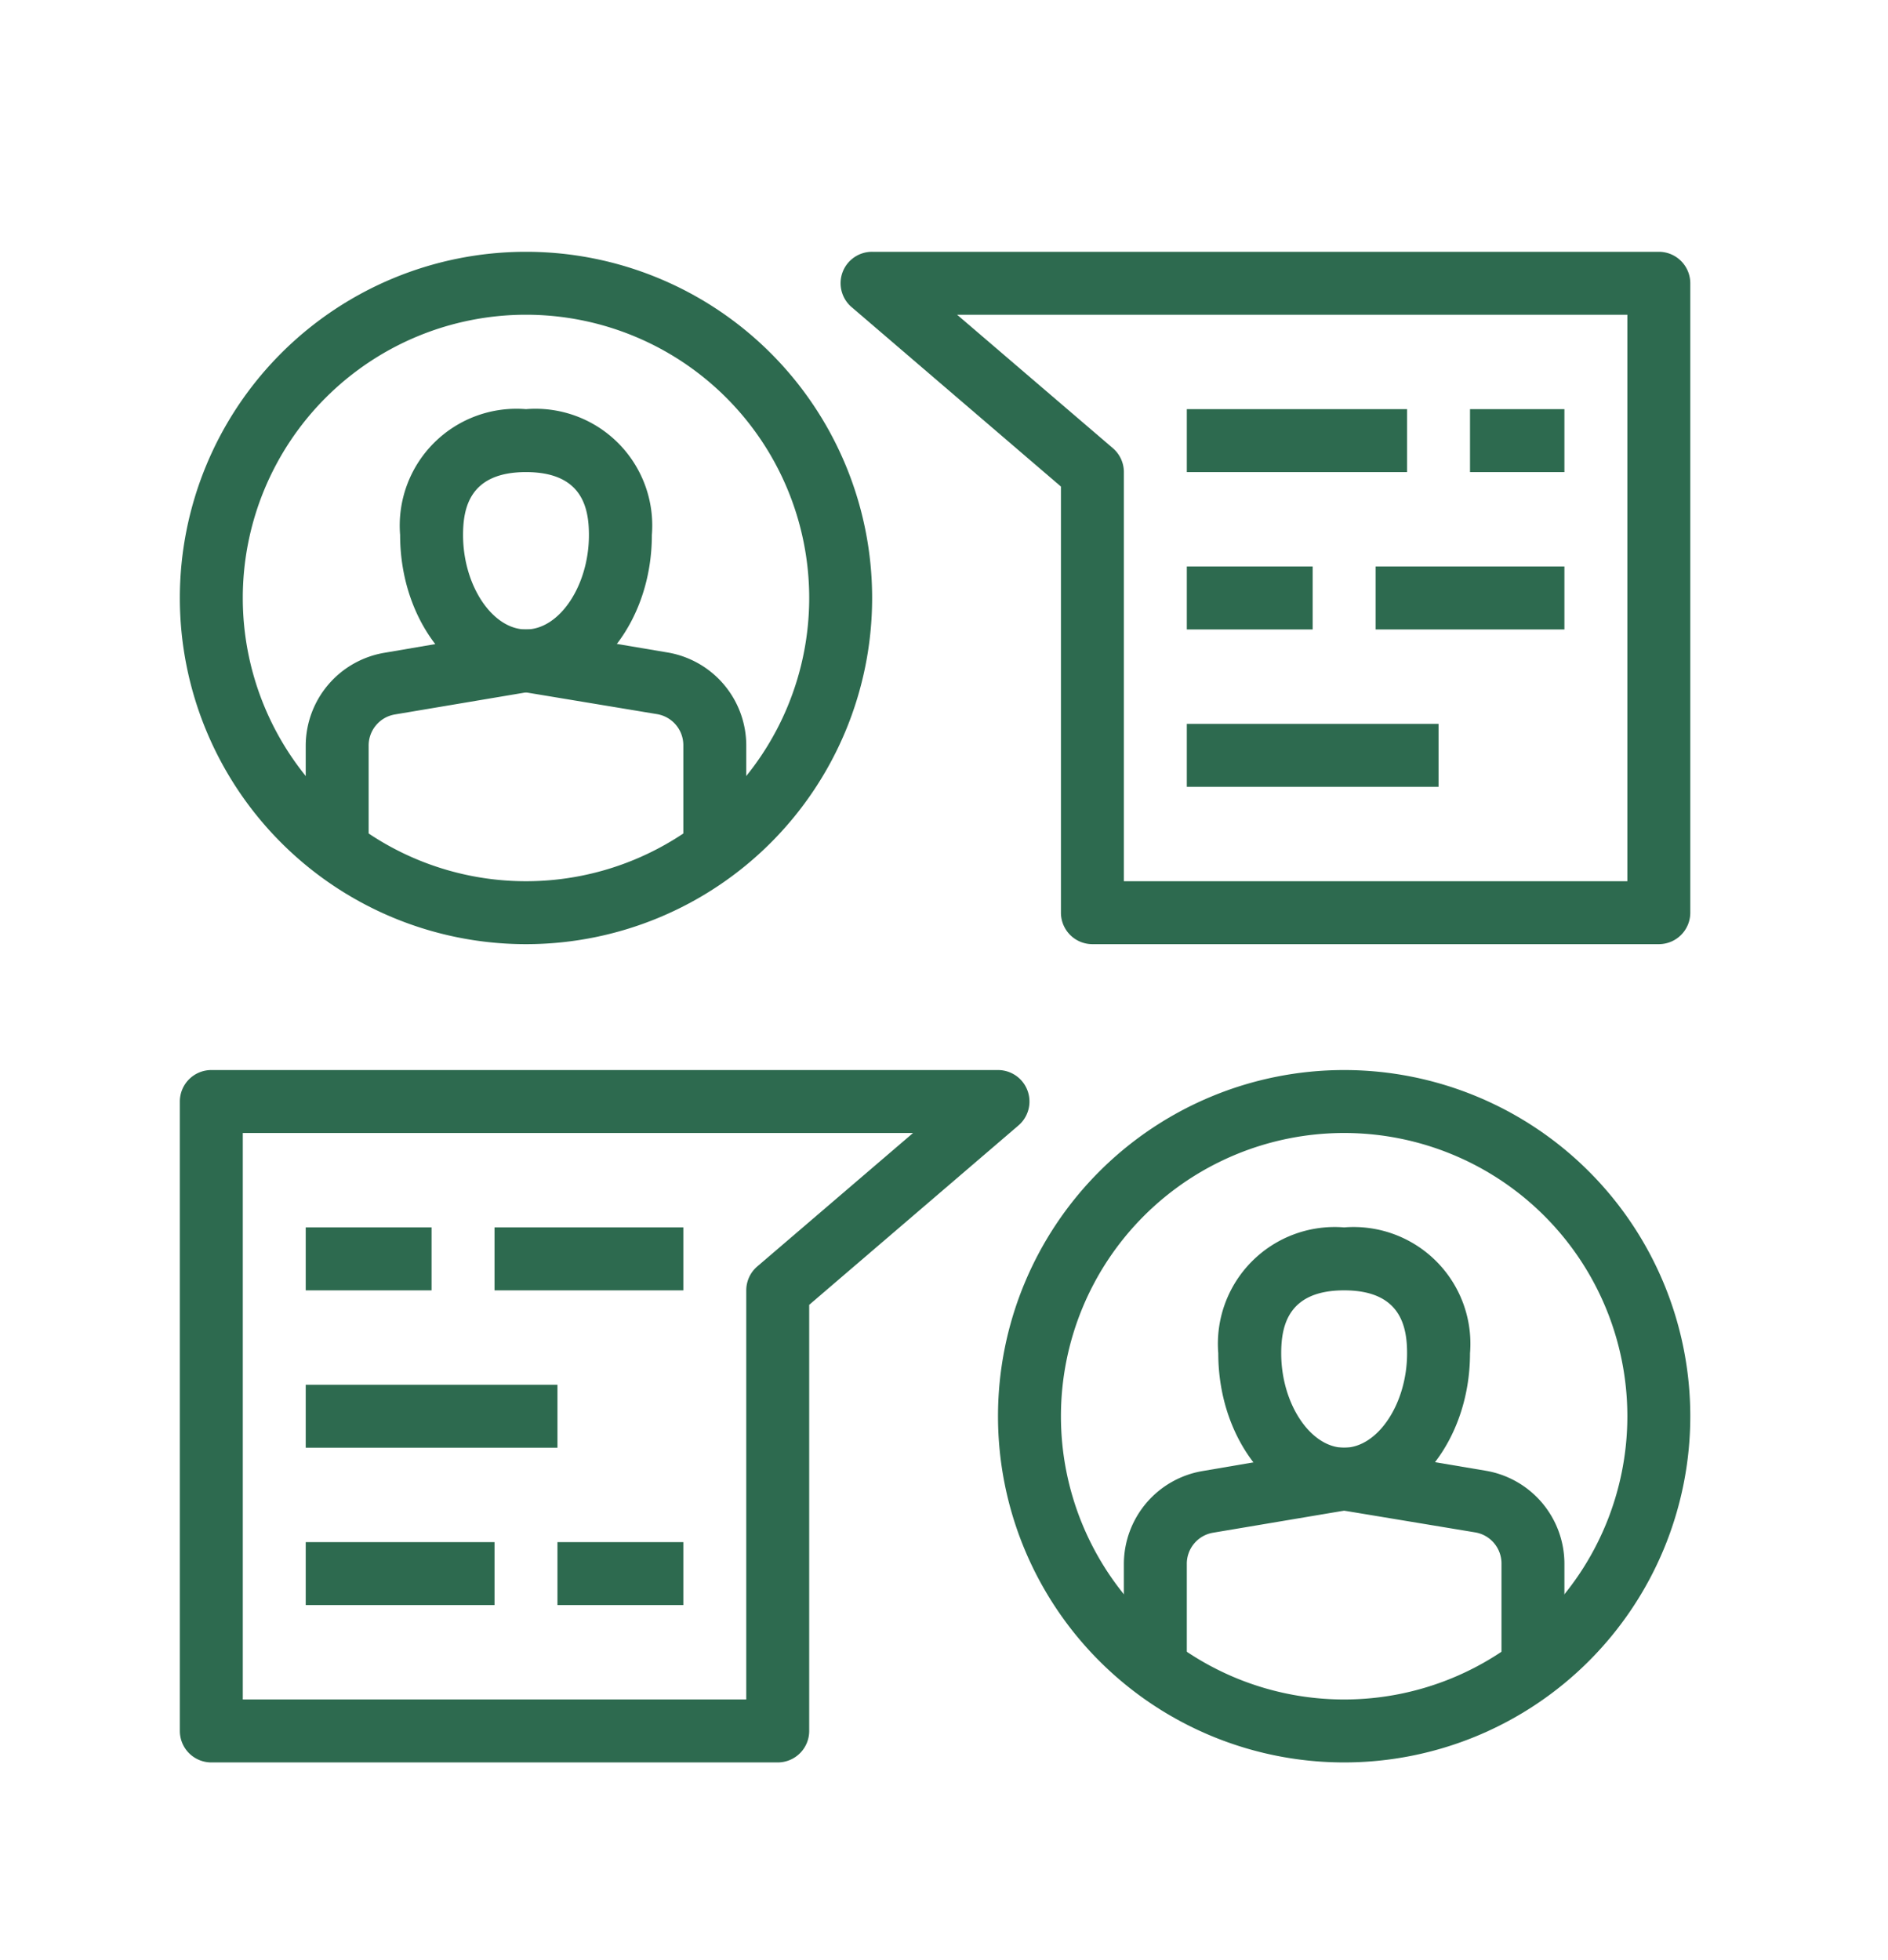<svg xmlns="http://www.w3.org/2000/svg" xmlns:xlink="http://www.w3.org/1999/xlink" width="100%" height="100%" viewBox="222.67 301.532 121.772 126.411" preserveAspectRatio="xMidYMid meet" ><rect id="svgEditorBackground" x="0" y="0" width="940" height="530" style="fill:none; stroke: none;"/><g id="g_e1_svg" style="stroke:#2d6a4f;stroke-width:1px;fill:rosybrown;"><svg xmlns="http://www.w3.org/2000/svg" xmlns:xlink="http://www.w3.org/1999/xlink" width="96.817" height="96.817" viewBox="0 0 64 64" preserveAspectRatio="xMidYMid meet" id="e1_svg" x="108.795" y="90.829" style="stroke:#2d6a4f;stroke-width:1px;fill:rosybrown;"><defs><style>.cls-1{fill-rule:evenodd;}</style></defs><title>legalize</title><g id="Layer_2" data-name="Layer 2"><g id="legalize"><path class="cls-1" d="M37.69,23.25h-14a1,1,0,0,0,0,2h14a1,1,0,0,0,0-2Z" style="fill:#2d6a4f;"/><path class="cls-1" d="M23.68,17.36h14a1,1,0,0,0,0-2h-14a1,1,0,0,0,0,2Z" style="fill:#2d6a4f;"/><path class="cls-1" d="M60.78,51.14H56.7l1.13,-6a8.53,8.53,0,0,0,-5.7,-14.88c-.27,0,-.53,0,-.79,0V5.9A6.13,6.13,0,0,0,45,0H6.32A6.13,6.13,0,0,0,0,5.9v50a6.13,6.13,0,0,0,6.32,5.91H40A3.22,3.22,0,0,0,43,64H60.78A3.22,3.22,0,0,0,64,60.78V54.36A3.22,3.22,0,0,0,60.78,51.14ZM58.66,38.76a6.51,6.51,0,0,1,-2.38,5a1,1,0,0,0,-.35,.59l-1.27,6.74H49.61L48.34,44.4a1,1,0,0,0,-.35,-.59a6.53,6.53,0,1,1,10.67,-5.06ZM2,55.87V5.9A4.13,4.13,0,0,1,6.32,2H45a4.13,4.13,0,0,1,4.32,3.9v24.8a8.53,8.53,0,0,0,-2.9,14.41l1.14,6H43a3.23,3.23,0,0,0,-3.22,3.22v5.42H6.32A4.13,4.13,0,0,1,2,55.87Zm60,4.91A1.22,1.22,0,0,1,60.78,62H43a1.22,1.22,0,0,1,-1.22,-1.22V54.36A1.22,1.22,0,0,1,43,53.14H60.78A1.22,1.22,0,0,1,62,54.36Z" style="fill:#2d6a4f;"/><path class="cls-1" d="M37.69,31.72H13.51a1,1,0,1,0,0,2H37.69a1,1,0,1,0,0-2Z" style="fill:#2d6a4f;"/><path class="cls-1" d="M23.84,40.52H13.73a2.56,2.56,0,0,0-2.56,2.56v4.5a2.56,2.56,0,0,0,2.56,2.56H23.84a2.56,2.56,0,0,0,2.56-2.56v-4.5A2.56,2.56,0,0,0,23.84,40.52Zm.56,7.06a.57.57,0,0,1-.56.56H13.73a.57.57,0,0,1-.56-.56v-4.5a.56.56,0,0,1,.56-.56H23.84a.56.56,0,0,1,.56.56Z" style="fill:#2d6a4f;"/><path class="cls-1" d="M14.58,24.91l.33,.09v1.07a.86,.86,0,0,0,.42,.79a1,1,0,0,0,1.48,-.75V25l.33,-.1a3.8,3.8,0,0,0,1.7,-1a3,3,0,0,0,.86,-2.44a3.28,3.28,0,0,0,-2.49,-2.62c-.35,-.1,-.72,-.14,-1.07,-.23s-1.18,-.29,-1.43,-.75a.84,.84,0,0,1,-.09,-.38a1,1,0,0,1,.37,-.86a1.72,1.72,0,0,1,1.43,-.14a2.87,2.87,0,0,1,1.06,.51a1,1,0,0,0,1.25,.15a1,1,0,0,0,.41,-.78a1.44,1.44,0,0,0,-.53,-1.07h0a3.65,3.65,0,0,0,-1.46,-.75l-.33,-.09V13.16a.77,.77,0,0,0,-.29,-.65c-.49,-.38,-1.61,-.24,-1.61,.54v1.32l-.33,.09a3,3,0,0,0,-1.77,1.39a3.47,3.47,0,0,0,-.42,2.3a2.09,2.09,0,0,0,.93,1.53a5.73,5.73,0,0,0,1.72,.57a5.34,5.34,0,0,1,1.15,.39a2.61,2.61,0,0,1,.52,.35a1.2,1.2,0,0,1,.48,1.25a1.36,1.36,0,0,1,-1.19,.85a2.06,2.06,0,0,1,-1.76,-.76h0a1.51,1.51,0,0,0,-.84,-.6a1,1,0,0,0,-.75,.14a1,1,0,0,0,-.44,.69a1.23,1.23,0,0,0,.27,1A3.84,3.84,0,0,0,14.58,24.91Z" style="fill:#2d6a4f;"/></g></g></svg></g><g id="g_e4_svg" style="stroke:#2d6a4f;stroke-width:1px;fill:rosybrown;"><svg xmlns="http://www.w3.org/2000/svg" xmlns:xlink="http://www.w3.org/1999/xlink" width="103.22" height="103.22" viewBox="0 0 128 128" preserveAspectRatio="xMidYMid meet" id="e4_svg" x="439.54" y="236.59" style="stroke:#2d6a4f;stroke-width:1px;fill:rosybrown;"><title>RULERS</title><path d="M15.479,23.2a1.75,1.75,0,0,0-2.987,1.237V115a1.75,1.75,0,0,0,1.75,1.75H104.8a1.75,1.75,0,0,0,1.237-2.987Zm71.06,90.051v-6.3a1.75,1.75,0,0,0-3.5,0v6.3h-6.63v-3.861a1.75,1.75,0,0,0-3.5,0v3.861h-6.63v-6.3a1.75,1.75,0,0,0-3.5,0v6.3h-6.63v-3.861a1.75,1.75,0,0,0-3.5,0v3.861h-6.63v-6.3a1.75,1.75,0,1,0-3.5,0v6.3h-6.63v-3.861a1.75,1.75,0,0,0-3.5,0v3.861h-6.63v-6.3a1.75,1.75,0,0,0-3.5,0v6.3H15.992V28.661L100.58,113.25Z" style="stroke:#2d6a4f;fill:#2d6a4f;"/><path d="M29.2,101.789H68.685A1.75,1.75,0,0,0,69.922,98.8L30.44,59.319a1.75,1.75,0,0,0-2.987,1.237v39.482A1.75,1.75,0,0,0,29.2,101.789Zm1.75-37.007L64.46,98.289H30.953Z" style="fill:#2d6a4f;stroke:#2d6a4f;"/><path d="M115,78.261l-66.5-66.5a1.749,1.749,0,0,0-2.475,0l-11.7,11.7a1.749,1.749,0,0,0,0,2.475l66.5,66.5a1.749,1.749,0,0,0,2.475,0l11.7-11.7A1.749,1.749,0,0,0,115,78.261ZM102.058,88.724l-7.009-7.009,5.06-5.06a1.75,1.75,0,1,0-2.475-2.475l-5.06,5.06-5.447-5.447,3.15-3.15A1.75,1.75,0,0,0,87.8,68.168l-3.15,3.15-5.447-5.447,5.06-5.06a1.75,1.75,0,0,0-2.475-2.475l-5.06,5.06-5.447-5.447,3.15-3.15a1.75,1.75,0,0,0-2.475-2.475l-3.15,3.15-5.447-5.447,5.059-5.06a1.75,1.75,0,0,0-2.475-2.475l-5.059,5.06L55.44,42.106l3.15-3.15a1.75,1.75,0,0,0-2.475-2.475l-3.15,3.15-5.447-5.447,5.059-5.06A1.75,1.75,0,0,0,50.1,26.649l-5.059,5.06L38.035,24.7l9.225-9.225L111.283,79.5Z" style="stroke:#2d6a4f;fill:#2d6a4f;"/></svg></g><g id="g_e5_svg"/><g id="g_e6_svg" style="stroke:#2d6a4f;stroke-width:1px;fill:#2d6a4f;"><svg xmlns="http://www.w3.org/2000/svg" xmlns:xlink="http://www.w3.org/1999/xlink" width="115.97" height="115.97" viewBox="0 0 48 48" preserveAspectRatio="xMidYMid meet" id="e6_svg" x="465.06" y="82.34" style="stroke:none; stroke-width: 1px;fill:#2d6a4f;"><defs><style>.cls-1{fill:#201602;}</style></defs><title>Asset 58ldpi</title><g id="Layer_2" data-name="Layer 2"><g id="layer_1-2" data-name="layer 1"><path class="cls-1" d="M10,12C7.24,12,5,9.31,5,6s2.24,-6,5,-6s5,2.69,5,6S12.76,12,10,12ZM10,2C8.35,2,7,3.79,7,6s1.35,4,3,4s3,-1.79,3,-4S11.65,2,10,2Z" style="fill:#2d6a4f;fill-opacity:0.94;"/><rect class="cls-1" x="2" y="46" width="16" height="2" style="fill:#2d6a4f;"/><rect class="cls-1" x="4" y="16" width="2" height="31" style="fill:#2d6a4f;"/><rect class="cls-1" x="9" y="31" width="2" height="16" style="fill:#2d6a4f;"/><path class="cls-1" d="M16,47H14V15a1,1,0,0,1,1,-1H28a1,1,0,0,0,0,-2H10.06l-5.39,.6a3,3,0,0,0,-2.67,3V27a1,1,0,0,0,1,1H4V16H6V29a1,1,0,0,1,-1,1H3a3,3,0,0,1,-3,-3V15.58a5,5,0,0,1,4.45,-5L9.89,10H28a3,3,0,0,1,0,6H16Z" style="fill:#2d6a4f;"/><rect class="cls-1" x="5" y="26" width="10" height="2" style="fill:#2d6a4f;"/><rect class="cls-1" x="25" y="46" width="12" height="2" style="fill:#2d6a4f;"/><rect class="cls-1" x="23" y="42" width="16" height="2" style="fill:#2d6a4f;"/><rect class="cls-1" x="23" y="38" width="16" height="2"/><rect class="cls-1" x="23" y="38" width="16" height="2" style="fill:#2d6a4f;"/><path class="cls-1" d="M39,36H23a2,2,0,0,1-2-2V32.64a3.85,3.85,0,0,0-1.27-2.91,18.06,18.06,0,0,1-2-2.1l1.56-1.26a14.85,14.85,0,0,0,1.77,1.86A5.88,5.88,0,0,1,23,32.64V34H39V32.64a5.88,5.88,0,0,1,1.94-4.41A15,15,0,1,0,19.29,7.63L17.73,6.37A17,17,0,1,1,42.27,29.73,3.85,3.85,0,0,0,41,32.64V34A2,2,0,0,1,39,36Z" style="fill:#2d6a4f;"/><path class="cls-1" d="M33,36H29a1,1,0,0,1-1-.82l-2-11a1,1,0,0,1,.21-.82A1,1,0,0,1,27,23h8a1,1,0,0,1,.77.36,1,1,0,0,1,.21.82l-2,11A1,1,0,0,1,33,36Zm-3.17-2h2.34l1.63-9H28.2Z" style="fill:#2d6a4f;"/><path class="cls-1" d="M42,17H40a9,9,0,0,0,-9,-9V6A11,11,0,0,1,42,17Z" style="fill:#2d6a4f;"/></g></g></svg></g><g id="g_e7_svg"/><g id="g_e8_svg" style="stroke:#2d6a4f;stroke-width:1px;fill:rosybrown;"><svg xmlns="http://www.w3.org/2000/svg" xmlns:xlink="http://www.w3.org/1999/xlink" width="97.42" height="97.42" viewBox="0 0 48 48" preserveAspectRatio="xMidYMid meet" id="e8_svg" x="234.27" y="317.77" style="stroke:#2d6a4f;stroke-width:1px;fill:#2d6a4f;"><defs><style>.cls-1{fill:#201602;}</style></defs><title>Asset 27ldpi</title><g id="Layer_2" data-name="Layer 2"><g id="layer_1-2" data-name="layer 1"><path class="cls-1" d="M37,48A11,11,0,1,1,48,37,11,11,0,0,1,37,48Zm0-20a9,9,0,1,0,9,9A9,9,0,0,0,37,28Z" style="stroke-width:1px;stroke:none;fill:#2d6a4f;"/><path class="cls-1" d="M37,40c-2.21,0,-4,-2.24,-4,-5a3.71,3.71,0,0,1,4,-4a3.71,3.71,0,0,1,4,4C41,37.76,39.21,40,37,40Zm0,-7c-1.79,0,-2,1.14,-2,2c0,1.6,.93,3,2,3s2,-1.4,2,-3C39,34.14,38.79,33,37,33Z" style="stroke:none;fill:#2d6a4f;"/><path class="cls-1" d="M44,45H42V41.69a1,1,0,0,0-.84-1L37,40l-4.16.7a1,1,0,0,0-.84,1V45H30V41.69a3,3,0,0,1,2.51-2.95L36.84,38h.32l4.33.73A3,3,0,0,1,44,41.69Z" style="stroke:none;fill:#2d6a4f;"/><path class="cls-1" d="M11,22A11,11,0,1,1,22,11,11,11,0,0,1,11,22ZM11,2a9,9,0,1,0,9,9A9,9,0,0,0,11,2Z" style="stroke-width:1px;stroke:none;fill:#2d6a4f;"/><path class="cls-1" d="M11,14c-2.21,0-4-2.24-4-5a3.71,3.71,0,0,1,4-4,3.71,3.71,0,0,1,4,4C15,11.76,13.21,14,11,14Zm0-7C9.21,7,9,8.14,9,9c0,1.6.93,3,2,3s2-1.4,2-3C13,8.14,12.79,7,11,7Z" style="stroke:none;fill:#2d6a4f;"/><path class="cls-1" d="M18,19H16V15.69a1,1,0,0,0-.84-1L11,14l-4.16.7a1,1,0,0,0-.84,1V19H4V15.69a3,3,0,0,1,2.51-2.95L10.84,12h.32l4.33.73A3,3,0,0,1,18,15.69Z" style="stroke:none;fill:#2d6a4f;"/><path class="cls-1" d="M47,22H29a1,1,0,0,1,-1,-1V7.46l-6.65,-5.7A1,1,0,0,1,21.06,.65A1,1,0,0,1,22,0H47a1,1,0,0,1,1,1V21A1,1,0,0,1,47,22ZM30,20H46V2H24.7l4.95,4.24A1,1,0,0,1,30,7Z" style="stroke-width:1px;stroke:none;fill:#2d6a4f;"/><rect class="cls-1" x="32" y="10" width="4" height="2" style="stroke:none;fill:#2d6a4f;"/><rect class="cls-1" x="38" y="10" width="6" height="2" style="stroke:none;fill:#2d6a4f;"/><rect class="cls-1" x="32" y="5" width="7" height="2" style="stroke:none;fill:#2d6a4f;"/><rect class="cls-1" x="41" y="5" width="3" height="2" style="stroke:none;fill:#2d6a4f;"/><rect class="cls-1" x="32" y="15" width="8" height="2" style="stroke:none;fill:#2d6a4f;"/><path class="cls-1" d="M19,48H1a1,1,0,0,1-1-1V27a1,1,0,0,1,1-1H26a1,1,0,0,1,.65,1.76L20,33.46V47A1,1,0,0,1,19,48ZM2,46H18V33a1,1,0,0,1,.35-.76L23.3,28H2Z" style="stroke-width:1px;stroke:none;fill:#2d6a4f;"/><rect class="cls-1" x="4" y="36" width="8" height="2" style="stroke:none;fill:#2d6a4f;"/><rect class="cls-1" x="10" y="31" width="6" height="2" style="stroke:none;fill:#2d6a4f;"/><rect class="cls-1" x="4" y="31" width="4" height="2" style="stroke:none;fill:#2d6a4f;"/><rect class="cls-1" x="12" y="41" width="4" height="2" style="stroke:none;fill:#2d6a4f;"/><rect class="cls-1" x="4" y="41" width="6" height="2" style="stroke:none;fill:#2d6a4f;"/></g></g></svg></g></svg>